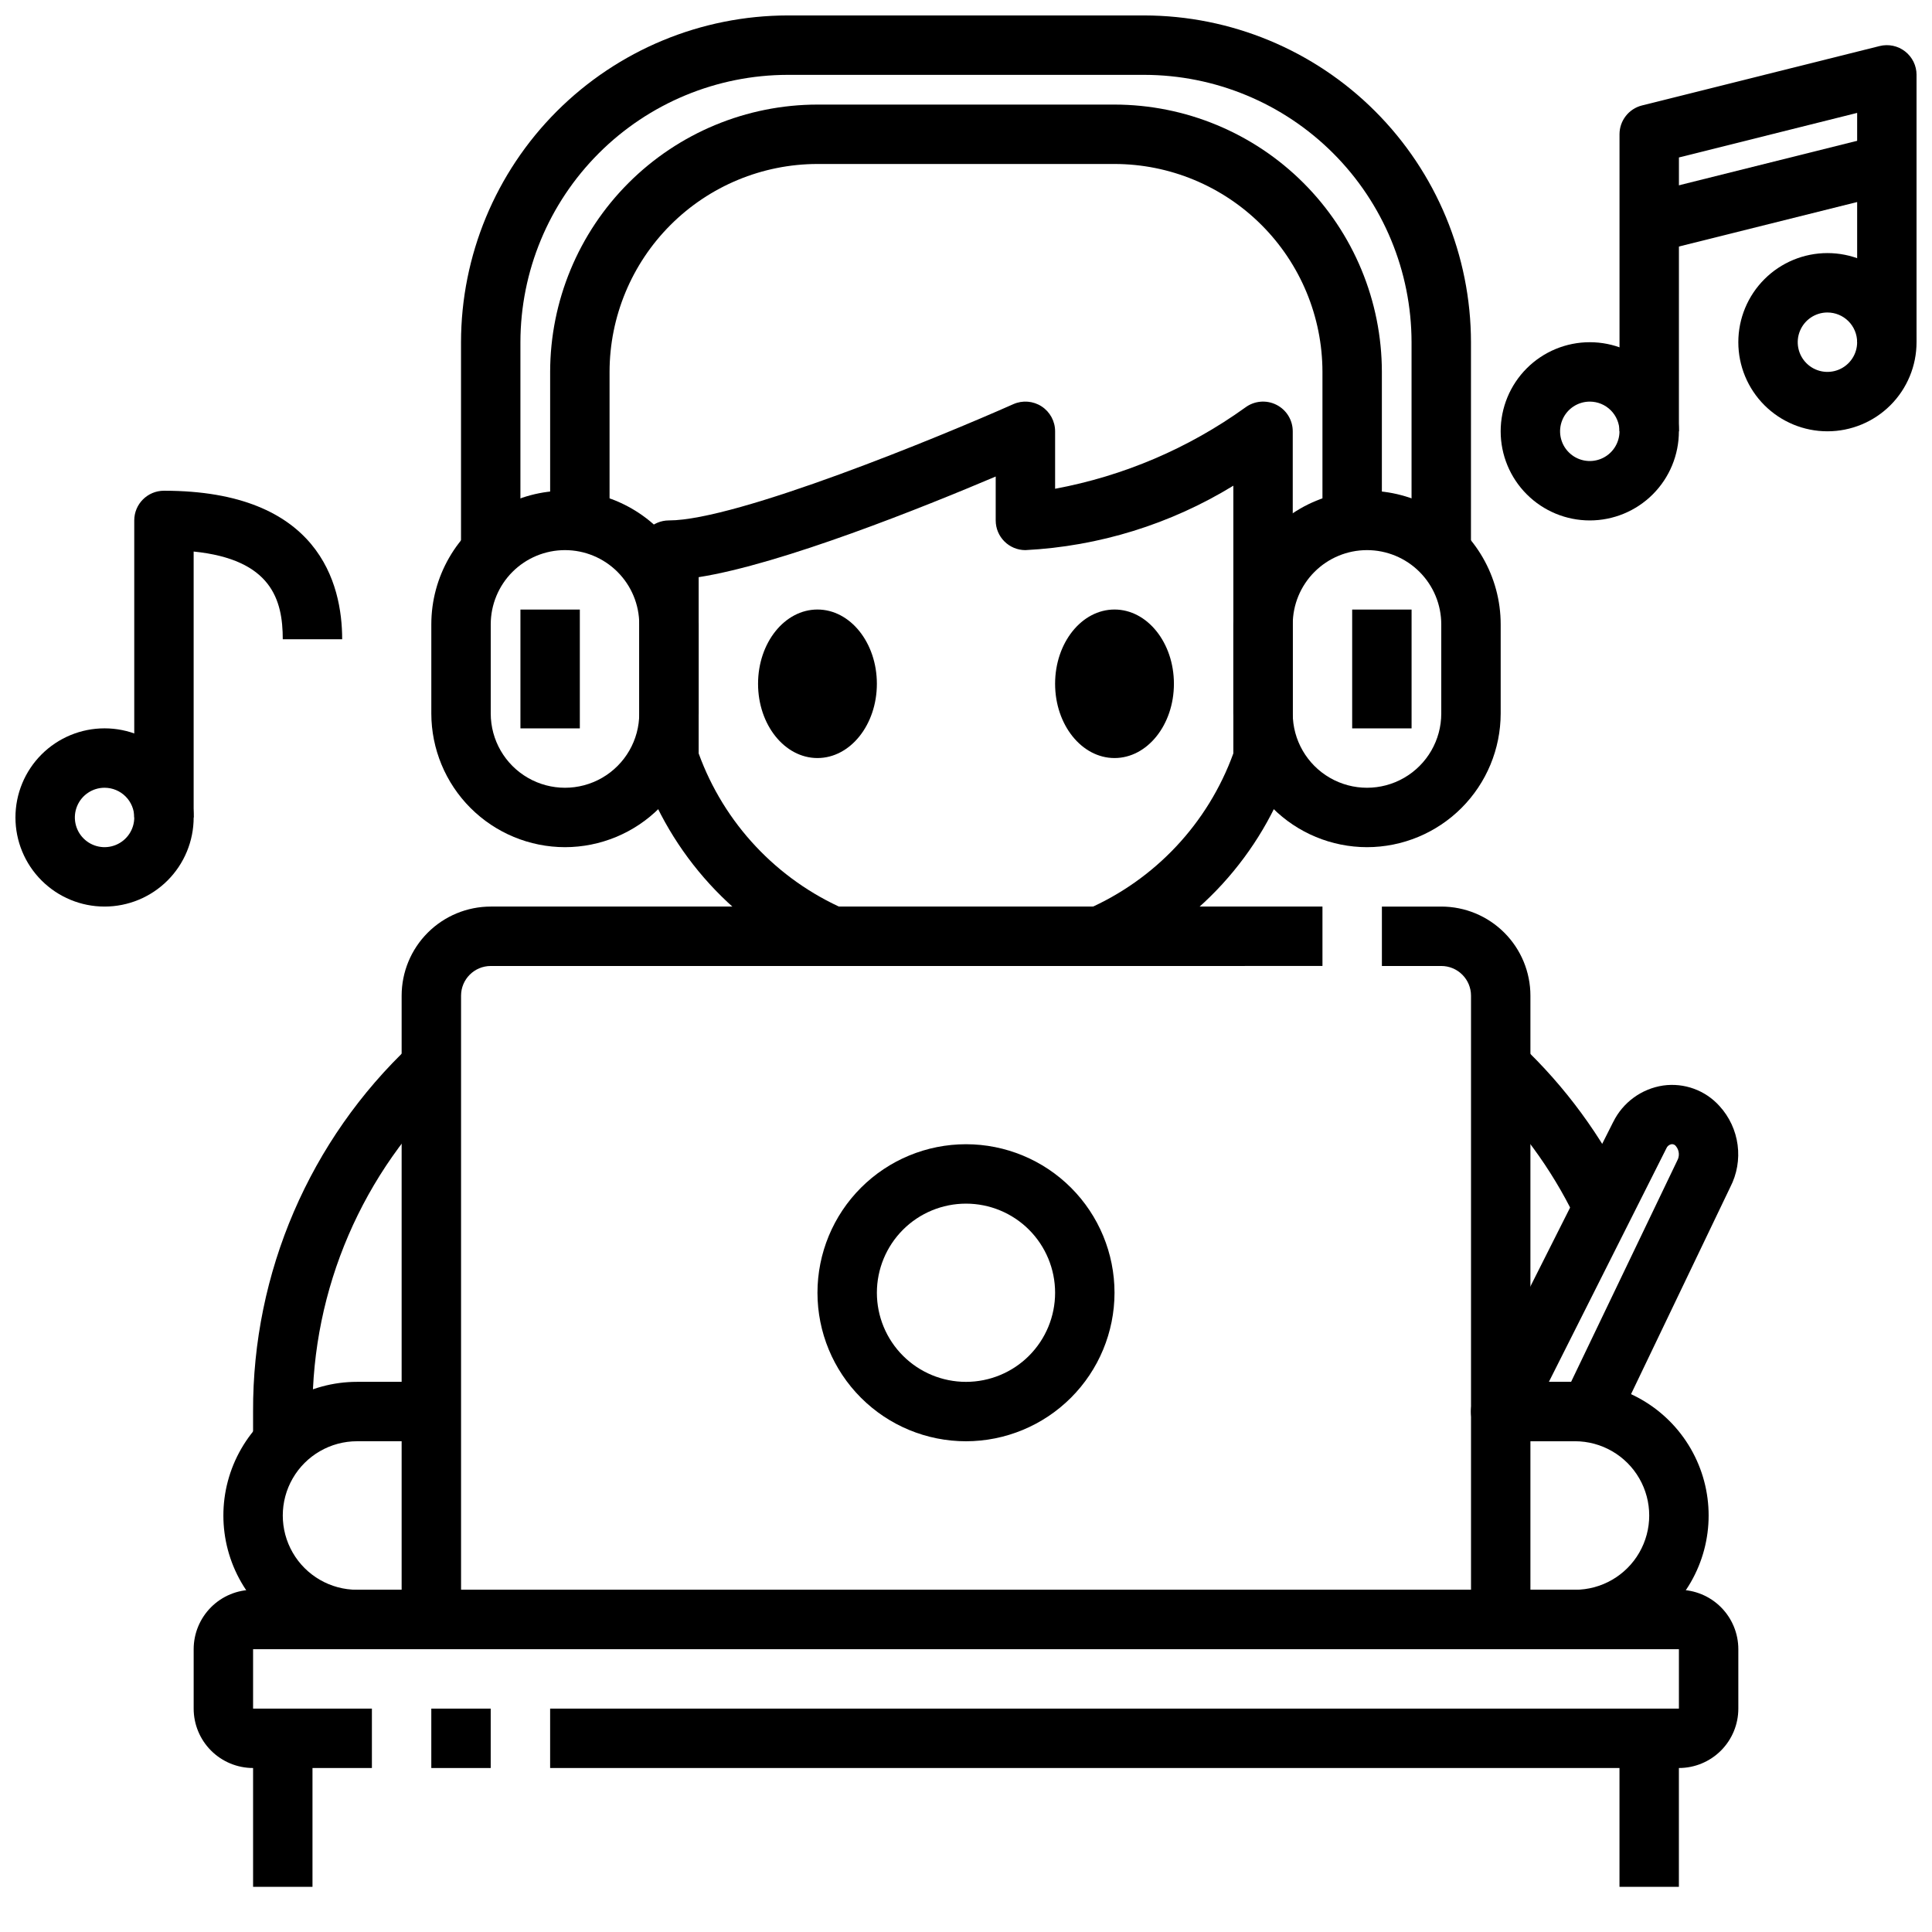 <?xml version="1.0" encoding="UTF-8"?>
<!-- The Best Svg Icon site in the world: iconSvg.co, Visit us! https://iconsvg.co -->
<svg width="800px" height="800px" version="1.1" viewBox="144 144 512 512" xmlns="http://www.w3.org/2000/svg">
 <defs>
  <clipPath id="d">
   <path d="m266 148.09h268v141.91h-268z"/>
  </clipPath>
  <clipPath id="c">
   <path d="m604 211h47.902v48h-47.902z"/>
  </clipPath>
  <clipPath id="b">
   <path d="m573 155h78.902v104h-78.902z"/>
  </clipPath>
  <clipPath id="a">
   <path d="m148.09 337h47.906v48h-47.906z"/>
  </clipPath>
 </defs>
 <path d="m541.7 581.05h-283.39c-4.348 0-7.871-3.523-7.871-7.871v-165.31c0-6.266 2.488-12.27 6.918-16.699 4.43-4.43 10.434-6.918 16.699-6.918h220.41v15.742l-220.41 0.004c-4.348 0-7.871 3.523-7.871 7.871v157.44h267.65v-157.44c0-2.09-0.832-4.09-2.309-5.566-1.477-1.477-3.477-2.305-5.566-2.305h-15.742v-15.746h15.742c6.266 0 12.273 2.488 16.699 6.918 4.43 4.43 6.918 10.434 6.918 16.699v165.31c0 2.086-0.828 4.09-2.305 5.566-1.477 1.477-3.481 2.305-5.566 2.305z"/>
 <path d="m400 525.95c-10.441 0-20.453-4.144-27.832-11.527-7.383-7.379-11.531-17.391-11.531-27.832 0-10.438 4.148-20.449 11.531-27.832 7.379-7.379 17.391-11.527 27.832-11.527 10.438 0 20.449 4.148 27.832 11.527 7.379 7.383 11.527 17.395 11.527 27.832-0.012 10.438-4.164 20.441-11.543 27.82s-17.383 11.527-27.816 11.539zm0-62.977v0.004c-6.266 0-12.273 2.484-16.699 6.914-4.43 4.43-6.918 10.438-6.918 16.699 0 6.266 2.488 12.27 6.918 16.699 4.426 4.43 10.434 6.918 16.699 6.918 6.262 0 12.27-2.488 16.699-6.918 4.426-4.43 6.914-10.434 6.914-16.699 0-6.262-2.488-12.27-6.914-16.699-4.43-4.43-10.438-6.914-16.699-6.914z"/>
 <path d="m258.3 581.05h-19.68c-12.656 0-24.348-6.75-30.676-17.711-6.328-10.961-6.328-24.465 0-35.426 6.328-10.961 18.02-17.711 30.676-17.711h19.68v15.742h-19.68c-7.031 0-13.527 3.754-17.043 9.84-3.516 6.09-3.516 13.594 0 19.684 3.516 6.086 10.012 9.84 17.043 9.84h19.68z"/>
 <path d="m455.1 325.21c0 10.867-7.047 19.68-15.742 19.68s-15.746-8.812-15.746-19.68c0-10.871 7.051-19.68 15.746-19.68s15.742 8.809 15.742 19.68"/>
 <path d="m376.38 325.21c0 10.867-7.051 19.68-15.746 19.68-8.695 0-15.742-8.812-15.742-19.68 0-10.871 7.047-19.68 15.742-19.68 8.695 0 15.746 8.809 15.746 19.68"/>
 <path d="m226.81 525.95h-15.742v-7.871c-0.145-36.789 15-71.988 41.816-97.18l10.824 11.422c-23.66 22.234-37.023 53.293-36.898 85.758z"/>
 <path d="m561.38 581.05h-19.68v-15.742h19.68c7.031 0 13.527-3.754 17.043-9.84 3.516-6.09 3.516-13.594 0-19.684-3.516-6.086-10.012-9.84-17.043-9.84h-19.68v-15.742h19.68c12.656 0 24.352 6.75 30.68 17.711 6.328 10.961 6.328 24.465 0 35.426-6.328 10.961-18.023 17.711-30.68 17.711z"/>
 <path d="m561.3 466.4c-6.223-12.773-14.699-24.316-25.027-34.078l10.824-11.422c11.695 11.043 21.297 24.113 28.34 38.574z"/>
 <path d="m438.65 399.28-6.582-14.305 0.004 0.004c18.051-7.871 32.07-22.816 38.777-41.328v-70.938c-16.656 10.203-35.602 16.074-55.105 17.074-4.348 0-7.871-3.523-7.871-7.871v-11.633c-19.035 8.07-56.68 23.223-78.719 26.672v46.695h-0.004c6.707 18.508 20.723 33.445 38.766 41.32l-6.598 14.297v-0.004c-22.461-9.875-39.723-28.758-47.547-52.008-0.238-0.766-0.363-1.562-0.363-2.363v-55.105c0-4.348 3.523-7.871 7.871-7.871 17.996 0 71.988-22.238 91.27-30.812 2.434-1.082 5.254-0.855 7.484 0.594 2.234 1.453 3.582 3.938 3.582 6.602v15.227c18.172-3.383 35.375-10.73 50.383-21.523 2.387-1.789 5.578-2.078 8.242-0.742 2.668 1.332 4.352 4.059 4.352 7.039v86.594c0 0.801-0.121 1.598-0.359 2.363-7.832 23.266-25.105 42.152-47.582 52.023z"/>
 <path d="m510.21 281.92h-15.746v-39.359c-0.016-14.609-5.824-28.617-16.156-38.945-10.332-10.332-24.336-16.145-38.945-16.16h-78.723c-14.609 0.016-28.613 5.828-38.945 16.16-10.328 10.328-16.141 24.336-16.156 38.945v39.359h-15.746v-39.359c0.023-18.785 7.492-36.793 20.773-50.074 13.285-13.281 31.293-20.754 50.074-20.773h78.723c18.781 0.02 36.793 7.492 50.074 20.773s20.754 31.289 20.773 50.074z"/>
 <path d="m258.3 596.8h15.742v15.742h-15.742z"/>
 <path d="m588.93 612.54h-299.14v-15.742h299.14v-15.746h-377.86v15.742h31.488v15.742l-31.488 0.004c-4.176 0-8.18-1.66-11.133-4.609-2.953-2.953-4.613-6.957-4.613-11.133v-15.746c0-4.176 1.66-8.18 4.613-11.133s6.957-4.609 11.133-4.609h377.86c4.176 0 8.18 1.656 11.133 4.609s4.613 6.957 4.613 11.133v15.746c0 4.176-1.66 8.18-4.613 11.133-2.953 2.949-6.957 4.609-11.133 4.609z"/>
 <path d="m573.18 604.67h15.742v39.359h-15.742z"/>
 <path d="m211.07 604.67h15.742v39.359h-15.742z"/>
 <path d="m293.73 368.51c-9.391-0.012-18.395-3.746-25.039-10.387-6.641-6.644-10.375-15.648-10.387-25.039v-23.617c0-12.656 6.754-24.348 17.715-30.676 10.957-6.328 24.461-6.328 35.422 0s17.711 18.02 17.711 30.676v23.617c-0.008 9.391-3.742 18.395-10.387 25.039-6.641 6.641-15.645 10.375-25.035 10.387zm0-78.719v-0.004c-5.219 0-10.227 2.074-13.918 5.766-3.688 3.691-5.762 8.695-5.762 13.914v23.617c0 7.031 3.75 13.527 9.84 17.043 6.09 3.516 13.59 3.516 19.68 0s9.84-10.012 9.84-17.043v-23.617c0-5.219-2.074-10.223-5.766-13.914-3.688-3.691-8.695-5.766-13.914-5.766z"/>
 <path d="m506.27 368.51c-9.391-0.012-18.395-3.746-25.035-10.387-6.641-6.644-10.379-15.648-10.387-25.039v-23.617c0-12.656 6.75-24.348 17.711-30.676 10.961-6.328 24.465-6.328 35.426 0 10.957 6.328 17.711 18.02 17.711 30.676v23.617c-0.012 9.391-3.746 18.395-10.387 25.039-6.641 6.641-15.645 10.375-25.039 10.387zm0-78.719v-0.004c-5.219 0-10.223 2.074-13.914 5.766-3.691 3.691-5.766 8.695-5.766 13.914v23.617c0 7.031 3.75 13.527 9.84 17.043 6.09 3.516 13.594 3.516 19.68 0 6.09-3.516 9.84-10.012 9.84-17.043v-23.617c0-5.219-2.07-10.223-5.762-13.914-3.691-3.691-8.695-5.766-13.918-5.766z"/>
 <g clip-path="url(#d)">
  <path d="m533.82 289.79h-15.746v-55.102c-0.02-18.785-7.492-36.793-20.773-50.074-13.281-13.285-31.289-20.754-50.074-20.777h-94.465c-18.781 0.023-36.793 7.492-50.074 20.777-13.281 13.281-20.754 31.289-20.773 50.074v55.105l-15.742-0.004v-55.102c0.027-22.957 9.156-44.969 25.391-61.203 16.234-16.23 38.242-25.363 61.199-25.391h94.465c22.957 0.027 44.969 9.16 61.199 25.391 16.234 16.234 25.367 38.246 25.395 61.203z"/>
 </g>
 <path d="m502.34 305.54h15.742v31.488h-15.742z"/>
 <path d="m281.92 305.54h15.742v31.488h-15.742z"/>
 <path d="m565.31 525.95h-23.617c-2.731 0.004-5.269-1.41-6.703-3.738-1.434-2.324-1.562-5.227-0.336-7.668l36.863-73.211 0.004 0.004c2.555-5.191 7.492-8.801 13.215-9.66 5.582-0.793 11.195 1.25 14.957 5.445 2.613 2.863 4.285 6.457 4.793 10.297 0.508 3.84-0.172 7.746-1.949 11.188l-30.145 62.883c-1.309 2.723-4.062 4.457-7.082 4.461zm-10.84-15.742h5.887l28.117-58.613v-0.004c0.688-1.211 0.566-2.719-0.305-3.809-0.273-0.41-0.758-0.625-1.246-0.551-0.609 0.125-1.113 0.551-1.336 1.133z"/>
 <path d="m565.31 281.92c-6.266 0-12.273-2.488-16.699-6.918-4.43-4.426-6.918-10.434-6.918-16.699 0-6.262 2.488-12.27 6.918-16.699 4.426-4.426 10.434-6.914 16.699-6.914 6.262 0 12.27 2.488 16.699 6.914 4.426 4.43 6.914 10.438 6.914 16.699 0 6.266-2.488 12.273-6.914 16.699-4.43 4.43-10.438 6.918-16.699 6.918zm0-31.488c-3.184 0-6.055 1.918-7.273 4.859-1.219 2.941-0.547 6.328 1.707 8.578 2.25 2.254 5.637 2.926 8.578 1.707 2.941-1.219 4.859-4.09 4.859-7.273 0-2.086-0.828-4.09-2.305-5.566-1.477-1.477-3.481-2.305-5.566-2.305z"/>
 <g clip-path="url(#c)">
  <path d="m628.29 258.3c-6.266 0-12.273-2.488-16.699-6.914-4.43-4.43-6.918-10.438-6.918-16.699 0-6.266 2.488-12.273 6.918-16.699 4.426-4.43 10.434-6.918 16.699-6.918 6.262 0 12.27 2.488 16.695 6.918 4.43 4.426 6.918 10.434 6.918 16.699 0 6.262-2.488 12.27-6.918 16.699-4.426 4.426-10.434 6.914-16.695 6.914zm0-31.488c-3.188 0-6.055 1.918-7.273 4.859s-0.547 6.328 1.707 8.582c2.25 2.25 5.637 2.922 8.578 1.703 2.941-1.215 4.859-4.086 4.859-7.269 0-2.09-0.832-4.09-2.305-5.566-1.477-1.477-3.481-2.309-5.566-2.309z"/>
 </g>
 <g clip-path="url(#b)">
  <path d="m588.93 258.3h-15.742v-78.719c0-3.613 2.461-6.762 5.965-7.637l62.977-15.742c2.352-0.586 4.844-0.059 6.75 1.434 1.91 1.492 3.027 3.777 3.027 6.199v70.848l-15.742 0.004v-60.766l-47.23 11.809z"/>
 </g>
 <path d="m579.14 195.55 62.98-15.723 3.812 15.273-62.98 15.723z"/>
 <g clip-path="url(#a)">
  <path d="m171.71 384.25c-6.266 0-12.27-2.488-16.699-6.918-4.43-4.426-6.918-10.434-6.918-16.699 0-6.262 2.488-12.27 6.918-16.699 4.43-4.426 10.434-6.914 16.699-6.914 6.262 0 12.27 2.488 16.699 6.914 4.426 4.43 6.914 10.438 6.914 16.699 0 6.266-2.488 12.273-6.914 16.699-4.43 4.43-10.438 6.918-16.699 6.918zm0-31.488c-3.184 0-6.055 1.918-7.273 4.859s-0.547 6.328 1.707 8.578c2.25 2.254 5.637 2.926 8.578 1.707s4.859-4.086 4.859-7.273c0-2.086-0.828-4.09-2.305-5.566-1.477-1.473-3.481-2.305-5.566-2.305z"/>
 </g>
 <path d="m195.32 360.64h-15.742v-78.719c0-4.348 3.523-7.871 7.871-7.871 41.102 0 47.23 24.664 47.23 39.359h-15.742c0-10.469-3.008-21.145-23.617-23.246z"/>
</svg>